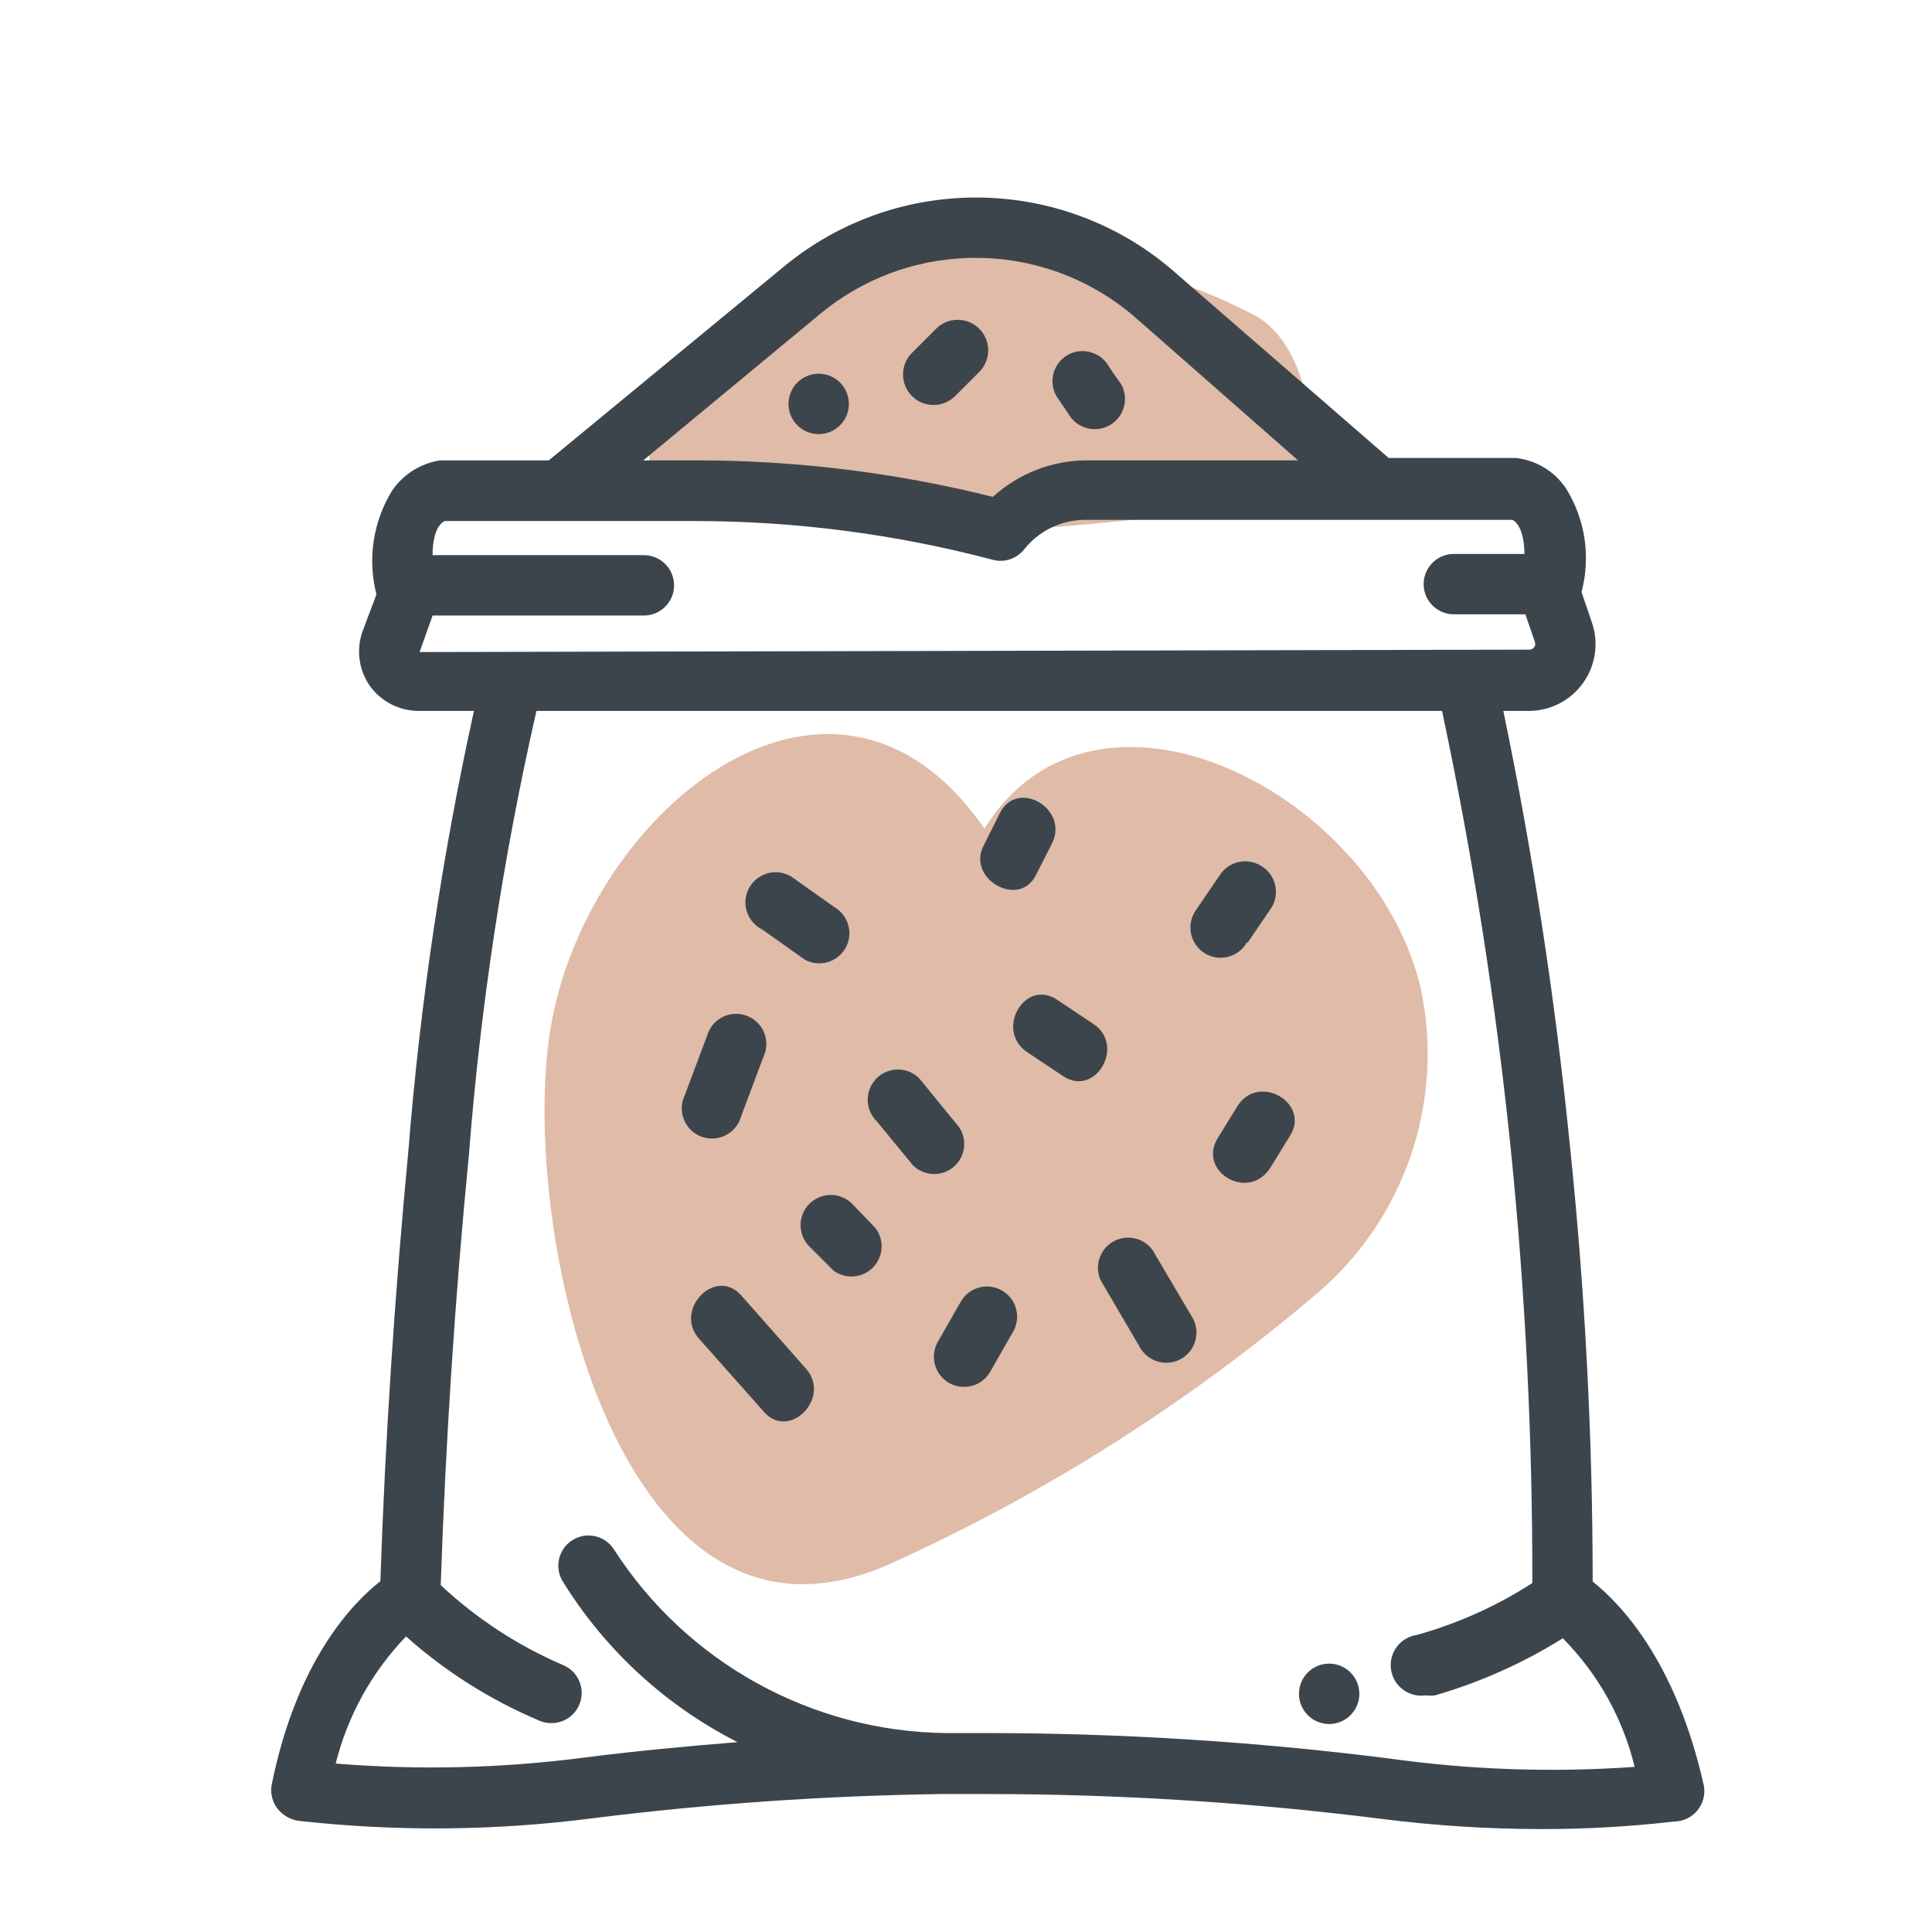 <svg xmlns="http://www.w3.org/2000/svg" width="64" height="64" viewBox="0 0 64 64" style="background:#fff">
  <g id="Vollkornschrot" fill="none" fill-rule="evenodd" stroke="none" stroke-width="1">
    <rect width="64" height="64" fill="#FFF"/>
    <g transform="translate(2 4)">
      <g id="Layer_2">
        <rect id="Rectangle" width="60" height="60" x="0" y="0"/>
      </g>
      <g id="Layer_1" fill-rule="nonzero" transform="translate(6 2)">
        <path id="Path" fill="#C17953" d="M33.57 4.45C28.235 1.634 21.819 1.793 16.63 4.87L16.63 4.87C15.664 5.462 14.78 6.178 14 7 13.2 7.85 13.2 11.54 15.17 10.64 15.58 10.45 15.99 10.28 16.4 10.11 16.614 10.376 16.893 10.582 17.21 10.71 21.79 12.4 28.32 11.27 33.14 10.86 36.32 10.63 35.69 5.58 33.57 4.45zM39.07 26.77C37.57 20.25 28.29 15.53 24.61 21.45 19.51 14.07 11.15 21.09 10.18 28.45 9.28 35.19 12.62 49.84 21.54 45.78 26.614 43.481 31.343 40.486 35.59 36.88 38.522 34.407 39.859 30.524 39.07 26.77z" opacity=".5"/>
        <path id="Shape" fill="#3D454C" d="M44.76,46.39 C44.757,41.55 44.503,36.714 44,31.9 C43.516,27.082 42.782,22.292 41.8,17.55 L42.65,17.55 C43.365,17.548 44.035,17.2 44.448,16.616 C44.861,16.033 44.966,15.285 44.73,14.61 L44.39,13.61 C44.701,12.441 44.513,11.195 43.87,10.17 C43.489,9.606 42.877,9.24 42.2,9.17 L38,9.17 L31,3.09 C27.299,-0.221 21.73,-0.314 17.92,2.87 L10.18,9.25 L6.58,9.25 C5.934,9.349 5.359,9.711 4.99,10.25 C4.357,11.279 4.169,12.52 4.47,13.69 L4,14.94 C3.797,15.539 3.89,16.2 4.25,16.72 C4.621,17.235 5.215,17.543 5.85,17.55 L7.7,17.55 C6.646,22.345 5.921,27.206 5.53,32.1 C5.08,36.83 4.76,41.63 4.6,46.38 C3.69,47.09 1.83,49 1,53.12 C0.949,53.398 1.018,53.685 1.19,53.91 C1.368,54.14 1.631,54.288 1.92,54.32 C5.155,54.68 8.422,54.649 11.65,54.23 C15.476,53.752 19.325,53.485 23.18,53.43 L23.71,53.43 C24.15,53.43 24.45,53.43 24.59,53.43 L24.68,53.43 C29.073,53.431 33.462,53.708 37.82,54.26 C39.558,54.479 41.308,54.589 43.06,54.59 C44.53,54.593 45.999,54.509 47.46,54.34 C47.759,54.338 48.042,54.202 48.23,53.97 C48.421,53.739 48.498,53.434 48.44,53.14 C47.51,49 45.67,47.12 44.76,46.39 Z M19.18,4.39 C22.244,1.859 26.695,1.935 29.67,4.57 L35,9.25 L28,9.25 C26.849,9.253 25.74,9.684 24.89,10.46 C21.685,9.658 18.394,9.252 15.09,9.25 L13.31,9.25 L19.18,4.39 Z M6.33,14.39 L13.33,14.39 C13.882,14.39 14.33,13.942 14.33,13.39 C14.33,12.838 13.882,12.39 13.33,12.39 L6.33,12.39 C6.33,11.69 6.53,11.34 6.74,11.26 L15.04,11.26 C18.372,11.263 21.689,11.697 24.91,12.55 C25.279,12.639 25.666,12.511 25.91,12.22 C26.391,11.601 27.126,11.234 27.91,11.22 L42.09,11.22 C42.29,11.3 42.49,11.65 42.5,12.35 L40.16,12.35 C39.608,12.35 39.16,12.798 39.16,13.35 C39.16,13.902 39.608,14.35 40.16,14.35 L42.53,14.35 L42.84,15.25 C42.869,15.312 42.863,15.384 42.823,15.44 C42.784,15.496 42.718,15.526 42.65,15.52 L5.9,15.6 L6.33,14.39 Z M38,52.25 C33.559,51.689 29.087,51.409 24.61,51.41 L24.5,51.41 L23.34,51.41 C18.885,51.36 14.752,49.076 12.34,45.33 C12.045,44.863 11.427,44.725 10.96,45.02 C10.493,45.315 10.355,45.933 10.65,46.4 C12.054,48.666 14.054,50.502 16.43,51.71 C14.71,51.85 12.99,52.01 11.29,52.23 C8.581,52.578 5.843,52.642 3.12,52.42 C3.516,50.837 4.319,49.386 5.45,48.21 C6.76,49.376 8.254,50.319 9.87,51 C9.993,51.055 10.126,51.082 10.26,51.08 C10.665,51.084 11.032,50.843 11.19,50.47 C11.405,49.962 11.168,49.376 10.66,49.16 C9.163,48.52 7.789,47.623 6.6,46.51 C6.76,41.78 7.07,37 7.53,32.29 C7.916,27.329 8.665,22.402 9.77,17.55 L39.77,17.55 C40.789,22.356 41.55,27.213 42.05,32.1 C42.531,36.865 42.768,41.651 42.76,46.44 C41.578,47.204 40.286,47.784 38.93,48.16 C38.378,48.243 37.997,48.758 38.08,49.31 C38.163,49.862 38.678,50.243 39.23,50.16 C39.333,50.174 39.437,50.174 39.54,50.16 C41.031,49.729 42.455,49.093 43.77,48.27 C44.936,49.447 45.759,50.92 46.15,52.53 C43.431,52.723 40.699,52.629 38,52.25 Z"/>
        <circle id="Oval" cx="36.03" cy="50.11" r="1" fill="#3D454C"/>
        <path id="Path" fill="#3D454C" d="M23.65 7.11L24.45 6.31C24.839 5.91 24.83 5.269 24.43 4.88 24.03 4.491 23.389 4.5 23 4.9L22.2 5.7C21.811 6.1 21.82 6.741 22.22 7.13 22.62 7.519 23.261 7.51 23.65 7.11zM28.22 27.92L27.02 27.12C25.95 26.4 24.95 28.12 26.02 28.85L27.22 29.65C28.29 30.36 29.29 28.63 28.22 27.92zM33.32 25.24L34.13 24.05C34.264 23.821 34.302 23.547 34.234 23.29 34.167 23.033 34 22.814 33.77 22.68 33.303 22.393 32.692 22.536 32.4 23L31.59 24.19C31.393 24.5 31.382 24.893 31.561 25.214 31.74 25.535 32.08 25.731 32.447 25.726 32.815 25.721 33.15 25.515 33.32 25.19L33.32 25.24zM20.23 33.88C19.841 33.488 19.207 33.486 18.815 33.875 18.423 34.264 18.421 34.898 18.81 35.29L19.61 36.09C20.01 36.386 20.567 36.342 20.917 35.988 21.266 35.633 21.302 35.076 21 34.68L20.23 33.88zM23.85 37.08L23.05 38.48C22.802 38.955 22.972 39.541 23.436 39.809 23.9 40.077 24.493 39.932 24.78 39.48 25.05 39.01 25.31 38.54 25.58 38.08 25.828 37.605 25.658 37.019 25.194 36.751 24.73 36.483 24.137 36.628 23.85 37.08zM17.25 24.79L18.66 25.79C19.133 26.048 19.726 25.884 20 25.42 20.134 25.191 20.172 24.917 20.104 24.66 20.037 24.403 19.87 24.184 19.64 24.05L18.23 23.05C17.92 22.853 17.527 22.842 17.206 23.021 16.885 23.2 16.689 23.54 16.694 23.907 16.699 24.275 16.905 24.61 17.23 24.78L17.25 24.79zM27.4 7.72C27.534 7.95 27.753 8.117 28.01 8.184 28.267 8.252 28.541 8.214 28.77 8.08 29 7.946 29.167 7.727 29.234 7.47 29.302 7.213 29.264 6.939 29.13 6.71 28.99 6.52 28.85 6.32 28.72 6.12 28.438 5.645 27.825 5.488 27.35 5.77 26.881 6.051 26.725 6.657 27 7.13L27.4 7.72zM19.12 8.38C19.672 8.38 20.12 7.932 20.12 7.38 20.12 6.828 19.672 6.38 19.12 6.38 18.568 6.38 18.12 6.828 18.12 7.38 18.12 7.932 18.568 8.38 19.12 8.38zM15.32 31.68C15.576 31.75 15.849 31.716 16.08 31.585 16.311 31.454 16.48 31.236 16.55 30.98L17.35 28.85C17.42 28.594 17.386 28.321 17.255 28.09 17.124 27.859 16.906 27.69 16.65 27.62 16.394 27.55 16.121 27.584 15.89 27.715 15.659 27.846 15.49 28.064 15.42 28.32L14.62 30.45C14.55 30.706 14.584 30.979 14.715 31.21 14.846 31.441 15.064 31.61 15.32 31.68L15.32 31.68zM30.18 35.41C29.878 34.995 29.312 34.876 28.869 35.134 28.425 35.391 28.249 35.943 28.46 36.41L29.79 38.68C30.077 39.132 30.67 39.277 31.134 39.009 31.598 38.741 31.768 38.155 31.52 37.68L30.18 35.41zM26.31 23L26.85 21.94C27.42 20.79 25.7 19.78 25.12 20.94L24.59 22C24 23.09 25.74 24.11 26.31 23zM23.65 32.6C24.038 32.21 24.038 31.58 23.65 31.19L22.45 29.72C22.06 29.332 21.43 29.332 21.04 29.72 20.851 29.908 20.744 30.163 20.744 30.43 20.744 30.697 20.851 30.952 21.04 31.14L22.24 32.6C22.63 32.988 23.26 32.988 23.65 32.6L23.65 32.6zM33 30.63L32.34 31.7C31.66 32.8 33.34 33.81 34.07 32.7L34.73 31.63C35.42 30.54 33.7 29.54 33 30.63zM16.57 36.93C15.71 35.93 14.3 37.39 15.16 38.35L17.29 40.75C18.14 41.75 19.55 40.3 18.7 39.34L16.57 36.93z"/>
      </g>
    </g>
  </g>
</svg>
